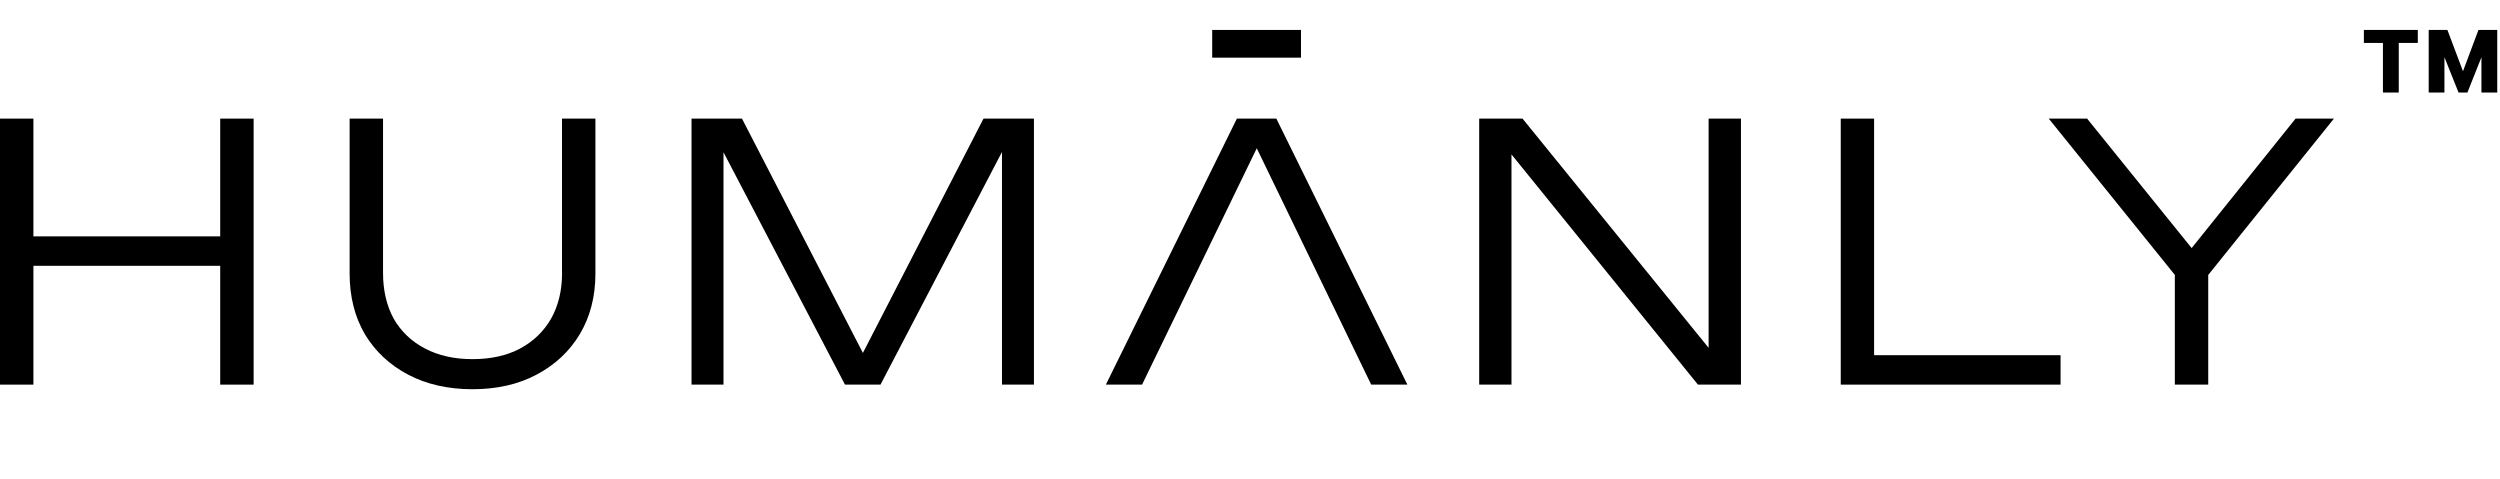 <svg width="167" height="32" viewBox="0 0 167 32" fill="none" xmlns="http://www.w3.org/2000/svg">
<path d="M14.71 15.79H2.232V7.923H0V25.693H2.232V17.756H14.71V25.693H16.942V7.923H14.71V15.79Z" fill="black"/>
<path d="M37.546 18.23C37.546 19.399 37.301 20.417 36.812 21.287C36.322 22.139 35.633 22.805 34.747 23.279C33.861 23.753 32.801 23.99 31.566 23.99C30.332 23.99 29.29 23.753 28.386 23.279C27.485 22.805 26.788 22.142 26.298 21.287C25.824 20.417 25.587 19.399 25.587 18.23V7.923H23.355V18.278C23.355 19.81 23.696 21.162 24.374 22.328C25.071 23.479 26.035 24.382 27.27 25.03C28.504 25.678 29.935 26 31.562 26C33.19 26 34.614 25.678 35.833 25.03C37.068 24.382 38.031 23.483 38.728 22.328C39.425 21.158 39.774 19.807 39.774 18.278V7.923H37.542V18.23H37.546Z" fill="black"/>
<path d="M57.642 23.575L49.564 7.923H46.194V25.693H48.33V10.17L56.445 25.693H58.817L66.932 10.152V25.693H69.067V7.923H65.698L57.642 23.575Z" fill="black"/>
<path d="M82.624 7.923L73.872 25.693H76.289L83.952 9.904L91.596 25.693H94.013L85.26 7.923H82.624Z" fill="black"/>
<path d="M114.135 23.235L101.705 7.923H98.81V25.693H100.967V10.315L113.423 25.693H116.296V7.923H114.135V23.235Z" fill="black"/>
<path d="M125.19 7.923H122.962V25.693H137.646V23.727H125.19V7.923Z" fill="black"/>
<path d="M153.345 7.923L146.402 16.571L139.418 7.923H136.856L145.279 18.363V25.693H147.51V18.366L155.907 7.923H153.345Z" fill="black"/>
<path d="M86.906 2H80.975V3.851H86.906V2Z" fill="black"/>
<path d="M164.231 6.182L162.561 2H163.487L164.527 4.761L165.561 2H166.487L164.822 6.182H164.231ZM162.237 6.182V2H163.288V6.182H162.237ZM165.76 6.182V2H166.816V6.182H165.76ZM159.18 6.182V2.364H160.237V6.182H159.18ZM157.907 2.869V2H161.509V2.869H157.907Z" fill="black"/>
</svg>

